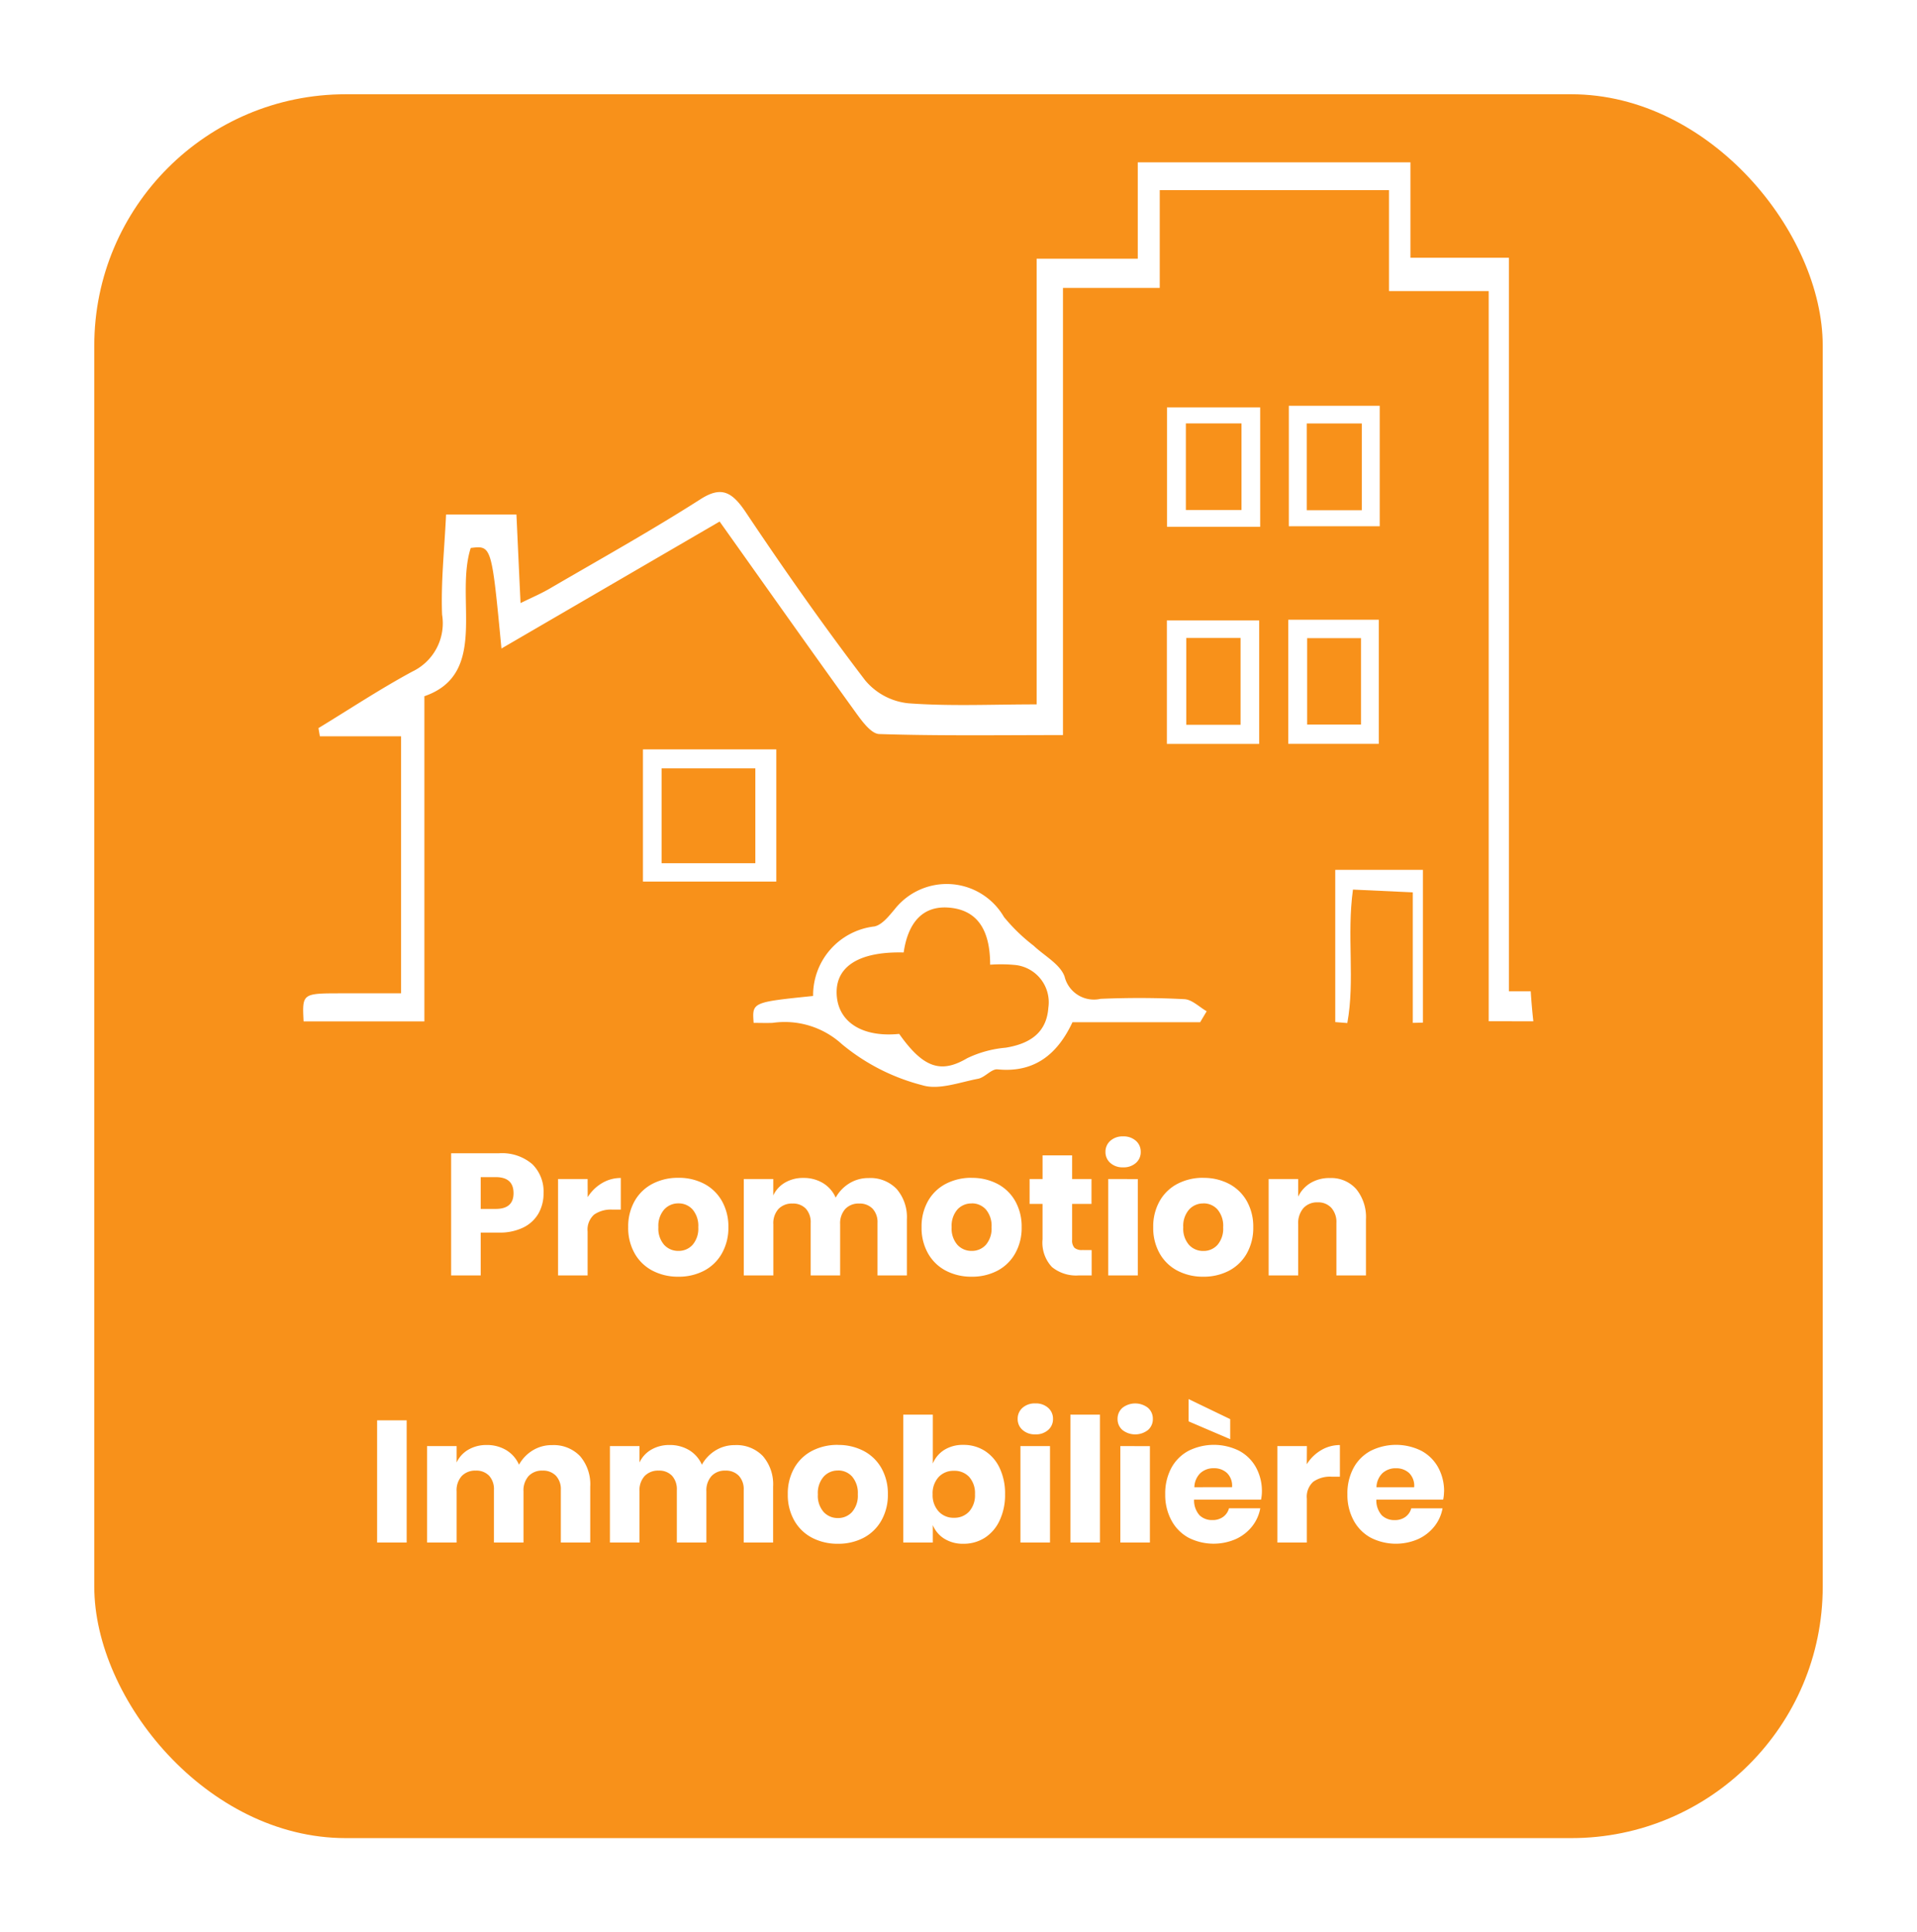 <svg xmlns="http://www.w3.org/2000/svg" xmlns:xlink="http://www.w3.org/1999/xlink" width="122" height="123" viewBox="0 0 122 123">
  <defs>
    <filter id="Rectangle_1656" x="0" y="0" width="122" height="123" filterUnits="userSpaceOnUse">
      <feOffset dx="3" dy="3" input="SourceAlpha"/>
      <feGaussianBlur stdDeviation="2" result="blur"/>
      <feFlood flood-opacity="0.302"/>
      <feComposite operator="in" in2="blur"/>
      <feComposite in="SourceGraphic"/>
    </filter>
  </defs>
  <g id="bt_promotion_immobiliere" data-name="bt_promotion immobiliere" transform="translate(3 3)">
    <g transform="matrix(1, 0, 0, 1, -3, -3)" filter="url(#Rectangle_1656)">
      <rect id="Rectangle_1656-2" data-name="Rectangle 1656" width="110" height="111" rx="16" transform="translate(3 3)" fill="#f8911a"/>
    </g>
    <g id="Groupe_2824" data-name="Groupe 2824" transform="translate(16.294 7.334)">
      <path id="Tracé_1679" data-name="Tracé 1679" d="M139.085,423.788q-.106-.951-.166-1.913H137.53V375.188h-6.265v-6.073H113.911v6.133h-6.436v28.368c-2.844,0-5.5.128-8.148-.068a4.117,4.117,0,0,1-2.77-1.469c-2.628-3.444-5.144-7.027-7.583-10.678-.888-1.33-1.57-1.687-2.885-.848-3.151,2.013-6.39,3.818-9.6,5.691-.569.332-1.168.584-1.859.925-.1-2.124-.179-3.865-.261-5.638H69.89c-.1,2.182-.334,4.285-.253,6.369a3.407,3.407,0,0,1-1.893,3.627c-2.029,1.094-3.987,2.391-5.974,3.6l.089.523h5.167v16.358h-3.78c-2.514,0-2.514,0-2.424,1.789H68.51v-20.7c4.13-1.427,1.916-6.209,2.95-9.437,1.329-.162,1.329-.162,1.955,6.4L87.3,391.978c2.919,4.107,5.75,8.12,8.617,12.094.428.594,1.014,1.416,1.542,1.433,3.811.123,7.627.066,11.692.066V377.107h6.158v-6.225H129.9v6.427h6.345v46.478Z" transform="translate(-60.796 -369.115)" fill="#fff"/>
      <path id="Tracé_1680" data-name="Tracé 1680" d="M139.893,440.746h-8.126c-.938,2-2.384,3.237-4.769,3-.39-.038-.8.518-1.245.6-1.176.223-2.493.731-3.535.411a13.094,13.094,0,0,1-5.119-2.61,5.4,5.4,0,0,0-4.422-1.359c-.4.014-.805,0-1.2,0-.1-1.315-.1-1.315,3.784-1.713a4.407,4.407,0,0,1,3.9-4.425c.489-.1.929-.666,1.295-1.1a4.213,4.213,0,0,1,6.953.5,11.474,11.474,0,0,0,1.889,1.827c.681.644,1.683,1.173,1.967,1.961a1.921,1.921,0,0,0,2.291,1.419c1.777-.075,3.564-.072,5.34.022.483.026.943.5,1.413.768Zm-18.868-4.44c-2.923-.072-4.413.949-4.256,2.783.145,1.7,1.689,2.63,3.971,2.4,1.543,2.188,2.669,2.528,4.328,1.547a7.071,7.071,0,0,1,2.449-.669c1.5-.244,2.6-.921,2.715-2.544a2.384,2.384,0,0,0-2.176-2.726,9.469,9.469,0,0,0-1.528-.012c0-1.888-.586-3.442-2.569-3.629C122.167,433.286,121.287,434.5,121.024,436.306Z" transform="translate(-82.808 -386.013)" fill="#fff"/>
      <path id="Tracé_1681" data-name="Tracé 1681" d="M107.522,421.56v8.414H99.036V421.56Zm-1.333,7.246v-6.039h-5.967v6.039Z" transform="translate(-77.412 -384.194)" fill="#fff"/>
      <path id="Tracé_1682" data-name="Tracé 1682" d="M158,418.014v-7.859h5.875v7.859Zm1.236-6.744V416.8h3.453V411.27Z" transform="translate(-103.033 -380.997)" fill="#fff"/>
      <path id="Tracé_1683" data-name="Tracé 1683" d="M171.661,417.983v-7.9h5.762v7.9Zm1.2-6.728v5.5h3.428v-5.5Z" transform="translate(-108.968 -380.969)" fill="#fff"/>
      <path id="Tracé_1684" data-name="Tracé 1684" d="M176.949,430.352h5.579v9.724l-.645.015v-8.308l-3.807-.176c-.407,2.934.14,5.781-.36,8.495l-.766-.061Z" transform="translate(-111.266 -385.317)" fill="#fff"/>
      <path id="Tracé_1685" data-name="Tracé 1685" d="M171.722,390.947h5.786v7.667h-5.786Zm4.644,6.647v-5.523h-3.5v5.523Z" transform="translate(-108.994 -375.451)" fill="#fff"/>
      <path id="Tracé_1686" data-name="Tracé 1686" d="M158.013,398.7v-7.6h5.93v7.6Zm4.741-6.582h-3.54v5.514h3.54Z" transform="translate(-103.038 -375.501)" fill="#fff"/>
    </g>
    <path id="Tracé_1704" data-name="Tracé 1704" d="M-27.2-2.728V0h-1.881V-7.777h3.047a2.959,2.959,0,0,1,2.112.688A2.431,2.431,0,0,1-23.2-5.236a2.554,2.554,0,0,1-.324,1.293,2.25,2.25,0,0,1-.963.891,3.391,3.391,0,0,1-1.551.324Zm.957-1.507q1.133,0,1.133-1,0-1.023-1.133-1.023H-27.2v2.024Zm5.852-.748a2.669,2.669,0,0,1,.907-.891,2.317,2.317,0,0,1,1.2-.33v2.013h-.539a1.859,1.859,0,0,0-1.16.319,1.281,1.281,0,0,0-.413,1.078V0h-1.881V-6.138h1.881Zm5.775-1.232a3.452,3.452,0,0,1,1.633.379,2.782,2.782,0,0,1,1.133,1.095,3.287,3.287,0,0,1,.413,1.672A3.287,3.287,0,0,1-11.852-1.4,2.782,2.782,0,0,1-12.986-.3a3.452,3.452,0,0,1-1.633.38A3.484,3.484,0,0,1-16.258-.3,2.774,2.774,0,0,1-17.4-1.4a3.287,3.287,0,0,1-.413-1.672A3.287,3.287,0,0,1-17.4-4.741a2.774,2.774,0,0,1,1.139-1.095A3.484,3.484,0,0,1-14.619-6.215Zm0,1.628a1.2,1.2,0,0,0-.908.391,1.582,1.582,0,0,0-.368,1.127,1.562,1.562,0,0,0,.368,1.122,1.207,1.207,0,0,0,.908.385,1.189,1.189,0,0,0,.9-.385,1.576,1.576,0,0,0,.363-1.122A1.6,1.6,0,0,0-13.717-4.2,1.181,1.181,0,0,0-14.619-4.587ZM-2.508-6.2a2.313,2.313,0,0,1,1.782.7A2.743,2.743,0,0,1-.077-3.564V0h-1.87V-3.344a1.252,1.252,0,0,0-.314-.907,1.13,1.13,0,0,0-.852-.325A1.154,1.154,0,0,0-4-4.23a1.369,1.369,0,0,0-.325.974V0H-6.2V-3.344a1.266,1.266,0,0,0-.308-.907,1.112,1.112,0,0,0-.847-.325,1.182,1.182,0,0,0-.891.341,1.352,1.352,0,0,0-.33.979V0h-1.881V-6.138H-8.58v1.045a1.831,1.831,0,0,1,.743-.814,2.253,2.253,0,0,1,1.172-.3,2.363,2.363,0,0,1,1.243.325,2.038,2.038,0,0,1,.814.929,2.459,2.459,0,0,1,.875-.913A2.3,2.3,0,0,1-2.508-6.2Zm6.556-.011a3.452,3.452,0,0,1,1.633.379A2.782,2.782,0,0,1,6.814-4.741a3.287,3.287,0,0,1,.413,1.672A3.287,3.287,0,0,1,6.814-1.4,2.782,2.782,0,0,1,5.681-.3a3.452,3.452,0,0,1-1.633.38A3.484,3.484,0,0,1,2.409-.3,2.774,2.774,0,0,1,1.27-1.4,3.287,3.287,0,0,1,.858-3.069,3.287,3.287,0,0,1,1.27-4.741,2.774,2.774,0,0,1,2.409-5.836,3.484,3.484,0,0,1,4.048-6.215Zm0,1.628A1.2,1.2,0,0,0,3.14-4.2a1.582,1.582,0,0,0-.368,1.127A1.562,1.562,0,0,0,3.14-1.947a1.207,1.207,0,0,0,.908.385,1.189,1.189,0,0,0,.9-.385,1.576,1.576,0,0,0,.363-1.122A1.6,1.6,0,0,0,4.95-4.2,1.181,1.181,0,0,0,4.048-4.587Zm7.634,2.97V0h-.847A2.437,2.437,0,0,1,9.157-.534a2.261,2.261,0,0,1-.6-1.766V-4.554H7.733V-6.138h.825V-7.645h1.881v1.507h1.232v1.584H10.439v2.288a.689.689,0,0,0,.149.506.71.71,0,0,0,.5.143Zm.88-6.248a.918.918,0,0,1,.308-.709,1.162,1.162,0,0,1,.814-.281,1.162,1.162,0,0,1,.814.281.918.918,0,0,1,.308.709.906.906,0,0,1-.308.7,1.162,1.162,0,0,1-.814.28,1.162,1.162,0,0,1-.814-.28A.906.906,0,0,1,12.562-7.865Zm2.057,1.727V0H12.738V-6.138Zm4.169-.077a3.452,3.452,0,0,1,1.633.379,2.782,2.782,0,0,1,1.133,1.095,3.287,3.287,0,0,1,.412,1.672A3.287,3.287,0,0,1,21.555-1.4,2.782,2.782,0,0,1,20.421-.3a3.452,3.452,0,0,1-1.633.38A3.484,3.484,0,0,1,17.149-.3,2.774,2.774,0,0,1,16.01-1.4,3.287,3.287,0,0,1,15.6-3.069a3.287,3.287,0,0,1,.413-1.672,2.774,2.774,0,0,1,1.139-1.095A3.484,3.484,0,0,1,18.788-6.215Zm0,1.628a1.2,1.2,0,0,0-.907.391,1.582,1.582,0,0,0-.369,1.127,1.562,1.562,0,0,0,.369,1.122,1.207,1.207,0,0,0,.907.385,1.189,1.189,0,0,0,.9-.385,1.576,1.576,0,0,0,.363-1.122A1.6,1.6,0,0,0,19.69-4.2,1.181,1.181,0,0,0,18.788-4.587ZM26.84-6.2a2.125,2.125,0,0,1,1.677.7,2.824,2.824,0,0,1,.622,1.936V0H27.258V-3.344a1.353,1.353,0,0,0-.325-.963,1.127,1.127,0,0,0-.863-.346,1.175,1.175,0,0,0-.908.363,1.468,1.468,0,0,0-.335,1.034V0H22.946V-6.138h1.881v1.122a2.025,2.025,0,0,1,.786-.869A2.307,2.307,0,0,1,26.84-6.2ZM-31.911,9.223V17h-1.881V9.223ZM-22.66,10.8a2.313,2.313,0,0,1,1.782.7,2.743,2.743,0,0,1,.649,1.942V17H-22.1V13.656a1.252,1.252,0,0,0-.314-.908,1.13,1.13,0,0,0-.852-.325,1.154,1.154,0,0,0-.886.347,1.369,1.369,0,0,0-.324.973V17h-1.881V13.656a1.266,1.266,0,0,0-.308-.908,1.112,1.112,0,0,0-.847-.325,1.182,1.182,0,0,0-.891.341,1.352,1.352,0,0,0-.33.979V17h-1.881V10.862h1.881v1.045a1.831,1.831,0,0,1,.742-.814,2.253,2.253,0,0,1,1.172-.3,2.363,2.363,0,0,1,1.243.325,2.038,2.038,0,0,1,.814.929,2.459,2.459,0,0,1,.875-.913A2.3,2.3,0,0,1-22.66,10.8Zm11.638,0a2.313,2.313,0,0,1,1.782.7,2.743,2.743,0,0,1,.649,1.942V17h-1.87V13.656a1.252,1.252,0,0,0-.314-.908,1.13,1.13,0,0,0-.852-.325,1.154,1.154,0,0,0-.885.347,1.369,1.369,0,0,0-.325.973V17h-1.881V13.656a1.266,1.266,0,0,0-.308-.908,1.112,1.112,0,0,0-.847-.325,1.182,1.182,0,0,0-.891.341,1.352,1.352,0,0,0-.33.979V17h-1.881V10.862h1.881v1.045a1.831,1.831,0,0,1,.743-.814,2.253,2.253,0,0,1,1.171-.3,2.363,2.363,0,0,1,1.243.325,2.038,2.038,0,0,1,.814.929,2.459,2.459,0,0,1,.875-.913A2.3,2.3,0,0,1-11.022,10.8Zm6.556-.011a3.452,3.452,0,0,1,1.633.379A2.782,2.782,0,0,1-1.7,12.259a3.287,3.287,0,0,1,.413,1.672A3.287,3.287,0,0,1-1.7,15.6,2.782,2.782,0,0,1-2.833,16.7a3.452,3.452,0,0,1-1.633.379A3.484,3.484,0,0,1-6.105,16.7,2.774,2.774,0,0,1-7.244,15.6a3.287,3.287,0,0,1-.412-1.672,3.287,3.287,0,0,1,.412-1.672,2.774,2.774,0,0,1,1.139-1.095A3.484,3.484,0,0,1-4.466,10.785Zm0,1.628a1.2,1.2,0,0,0-.908.391,1.582,1.582,0,0,0-.368,1.127,1.562,1.562,0,0,0,.368,1.122,1.207,1.207,0,0,0,.908.385,1.189,1.189,0,0,0,.9-.385A1.576,1.576,0,0,0-3.2,13.931,1.6,1.6,0,0,0-3.564,12.8,1.181,1.181,0,0,0-4.466,12.413ZM3.52,10.785a2.486,2.486,0,0,1,1.359.379,2.6,2.6,0,0,1,.946,1.089,3.785,3.785,0,0,1,.346,1.677A3.793,3.793,0,0,1,5.824,15.6,2.6,2.6,0,0,1,4.878,16.7a2.486,2.486,0,0,1-1.359.379,2.222,2.222,0,0,1-1.21-.319,1.852,1.852,0,0,1-.737-.869V17H-.308V8.86H1.573v3.113A1.852,1.852,0,0,1,2.31,11.1,2.222,2.222,0,0,1,3.52,10.785Zm-.605,1.65a1.28,1.28,0,0,0-.974.4,1.529,1.529,0,0,0-.379,1.094,1.533,1.533,0,0,0,.379,1.089,1.272,1.272,0,0,0,.974.407,1.267,1.267,0,0,0,.973-.4,1.552,1.552,0,0,0,.369-1.1,1.552,1.552,0,0,0-.369-1.1A1.267,1.267,0,0,0,2.915,12.435Zm4.059-3.3a.918.918,0,0,1,.308-.71A1.162,1.162,0,0,1,8.1,8.145a1.162,1.162,0,0,1,.814.281.918.918,0,0,1,.308.71.906.906,0,0,1-.308.7,1.162,1.162,0,0,1-.814.28,1.162,1.162,0,0,1-.814-.28A.906.906,0,0,1,6.974,9.135Zm2.057,1.727V17H7.15V10.862Zm3.179-2V17H10.329V8.86Zm1.122.275a.918.918,0,0,1,.308-.71,1.321,1.321,0,0,1,1.628,0,.918.918,0,0,1,.308.71.906.906,0,0,1-.308.7,1.321,1.321,0,0,1-1.628,0A.906.906,0,0,1,13.332,9.135Zm2.057,1.727V17H13.508V10.862Zm7.128,2.9a2.6,2.6,0,0,1-.055.506H18.2a1.423,1.423,0,0,0,.352,1,1.135,1.135,0,0,0,.814.3,1.113,1.113,0,0,0,.693-.209.976.976,0,0,0,.363-.539h1.991a2.6,2.6,0,0,1-.528,1.161,2.814,2.814,0,0,1-1.034.8,3.531,3.531,0,0,1-3-.088A2.712,2.712,0,0,1,16.764,15.6a3.4,3.4,0,0,1-.4-1.672,3.427,3.427,0,0,1,.391-1.677,2.676,2.676,0,0,1,1.094-1.089,3.611,3.611,0,0,1,3.212-.005,2.642,2.642,0,0,1,1.073,1.05A3.127,3.127,0,0,1,22.517,13.766Zm-1.9-.286a1.131,1.131,0,0,0-.325-.907,1.194,1.194,0,0,0-.83-.3,1.232,1.232,0,0,0-.858.308,1.289,1.289,0,0,0-.385.9ZM20.5,9.146v1.276L17.853,9.289V7.87Zm4.873,2.871a2.669,2.669,0,0,1,.907-.891,2.317,2.317,0,0,1,1.2-.33v2.013H26.95a1.859,1.859,0,0,0-1.16.319,1.281,1.281,0,0,0-.413,1.078V17H23.5V10.862h1.881Zm8.734,1.749a2.6,2.6,0,0,1-.055.506H29.8a1.423,1.423,0,0,0,.352,1,1.135,1.135,0,0,0,.814.3,1.113,1.113,0,0,0,.693-.209.976.976,0,0,0,.363-.539h1.991a2.6,2.6,0,0,1-.528,1.161,2.814,2.814,0,0,1-1.034.8,3.531,3.531,0,0,1-3-.088A2.712,2.712,0,0,1,28.358,15.6a3.4,3.4,0,0,1-.4-1.672,3.427,3.427,0,0,1,.391-1.677,2.676,2.676,0,0,1,1.094-1.089,3.611,3.611,0,0,1,3.212-.005,2.642,2.642,0,0,1,1.072,1.05A3.127,3.127,0,0,1,34.111,13.766Zm-1.9-.286a1.131,1.131,0,0,0-.325-.907,1.194,1.194,0,0,0-.83-.3,1.232,1.232,0,0,0-.858.308,1.289,1.289,0,0,0-.385.9Z" transform="translate(54.792 78.185)" fill="#fff"/>
  </g>
</svg>

